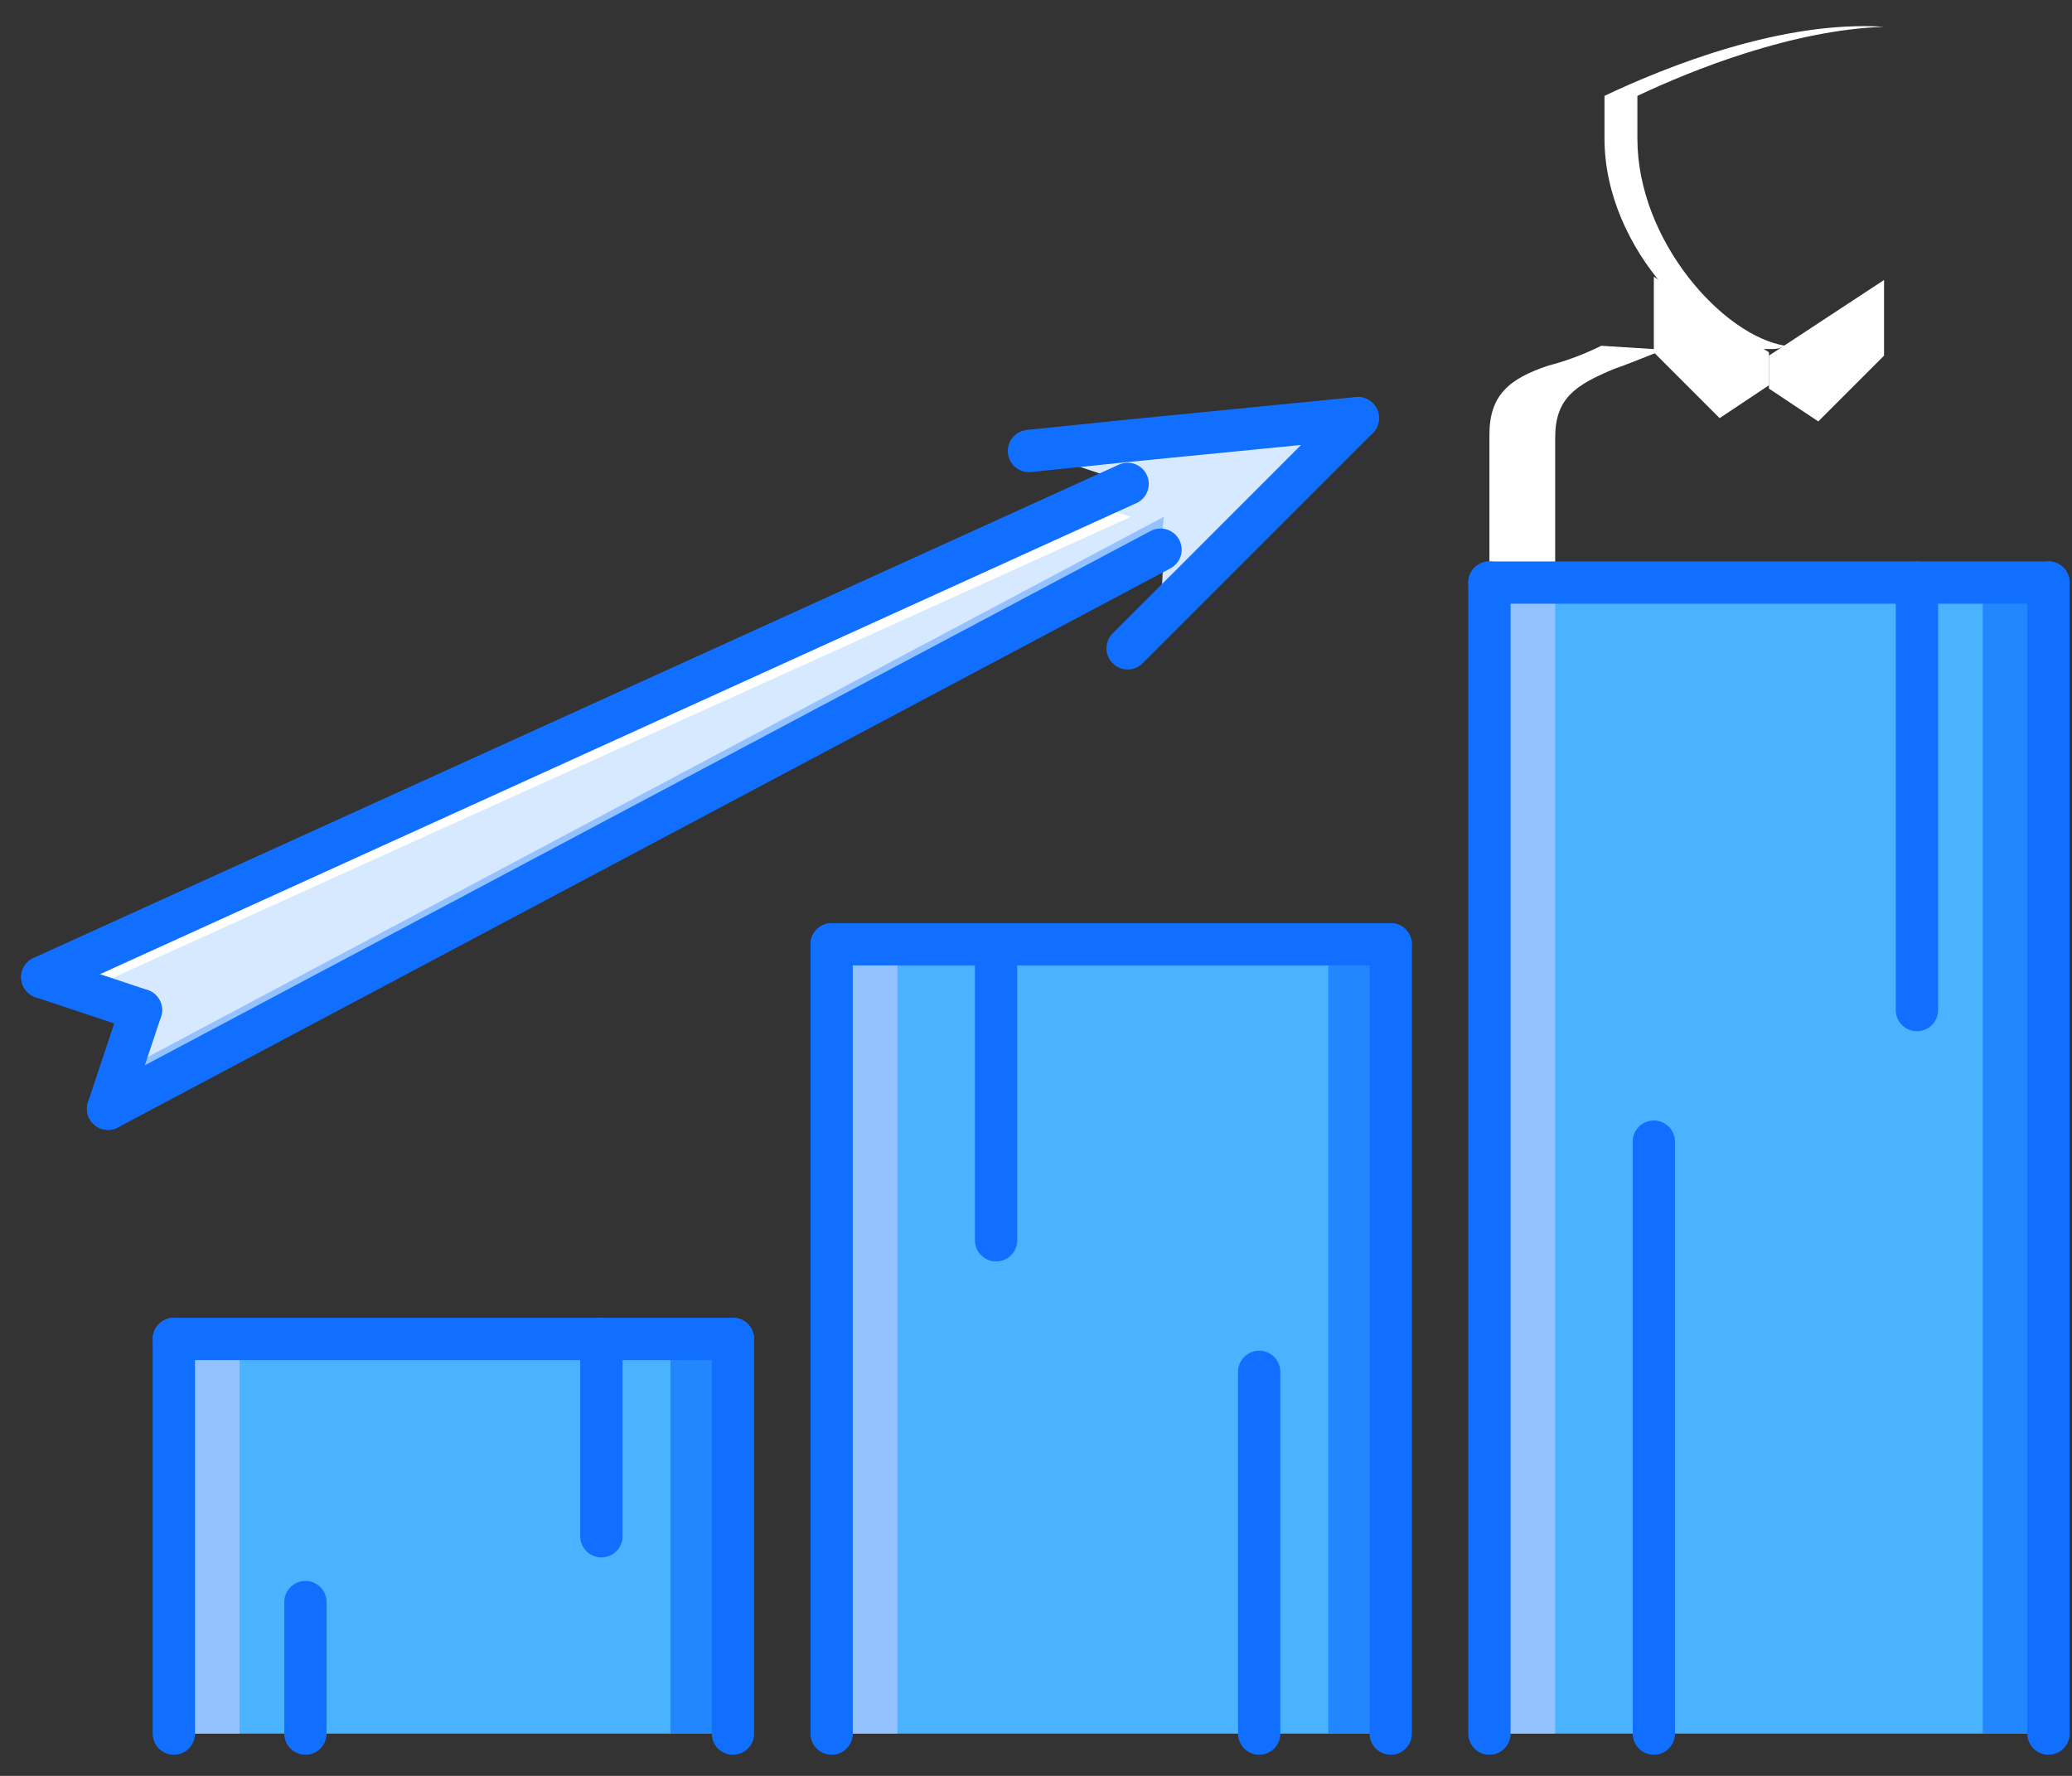 <svg width="49" height="42" viewBox="0 0 49 42" fill="none" xmlns="http://www.w3.org/2000/svg">
<rect x="0" y="0" width="49" height="42" fill="#333333" stroke="none"/>
<path d="M39.111 6.544V8.333L40.667 9.889L41.834 9.111V8.333L39.111 6.544Z" fill="white"/>
<path d="M44.555 6.622V8.411L43 9.967L41.833 9.189V8.411L44.555 6.622Z" fill="white"/>
<path d="M32.189 9.889L24.412 10.666L26.745 11.444L1.078 23.111L3.411 23.889L2.634 26.222L27.523 13L27.445 14.555L32.189 9.889Z" fill="#D7E9FF"/>
<path d="M26.745 12.222L25.734 11.911L1.078 23.111L2.011 23.422L26.745 12.222Z" fill="white"/>
<path d="M27.523 12.222L2.945 25.289L2.634 26.222L27.445 13L27.523 12.222Z" fill="#94C1FF"/>
<path d="M17.334 31.666H4.111V41H17.334V31.666Z" fill="#49B3FF"/>
<path d="M32.889 22.333H19.667V41H32.889V22.333Z" fill="#49B3FF"/>
<path d="M48.445 13.778H35.223V41H48.445V13.778Z" fill="#49B3FF"/>
<path d="M36.778 10.355C36.778 9.422 37.245 9.111 38.178 8.722C38.411 8.644 38.8 8.489 39.189 8.333L39.111 8.256L37.867 8.178C37.4 8.411 36.934 8.567 36.623 8.644C35.689 8.956 35.223 9.344 35.223 10.278C35.223 11.211 35.223 12.144 35.223 12.144V13.7H36.778V12.144C36.778 12.222 36.778 11.289 36.778 10.355Z" fill="white"/>
<path d="M38.722 3.278V2.267C40.044 1.644 42.378 0.711 44.555 0.633C42.144 0.478 39.422 1.567 37.944 2.267V3.278C37.944 5.922 40.355 8.255 41.833 8.255C41.989 8.255 42.067 8.255 42.222 8.178C40.744 7.944 38.722 5.689 38.722 3.278Z" fill="white"/>
<path d="M5.667 31.666H4.111V41H5.667V31.666Z" fill="#94C1FF"/>
<path d="M21.223 22.333H19.667V41H21.223V22.333Z" fill="#94C1FF"/>
<path d="M36.778 13.778H35.223V41H36.778V13.778Z" fill="#94C1FF"/>
<path d="M48.444 13.778H46.889V41H48.444V13.778Z" fill="#2287FF"/>
<path d="M32.967 22.333H31.411V41H32.967V22.333Z" fill="#2287FF"/>
<path d="M17.411 31.666H15.855V41H17.411V31.666Z" fill="#2287FF"/>
<path d="M35.223 13.778V41" stroke="#116FFF" stroke-miterlimit="10" stroke-linecap="round" stroke-linejoin="round"/>
<path d="M48.444 13.778V41" stroke="#116FFF" stroke-miterlimit="10" stroke-linecap="round" stroke-linejoin="round"/>
<path d="M35.223 13.778H45.334H48.445" stroke="#116FFF" stroke-miterlimit="10" stroke-linecap="round" stroke-linejoin="round"/>
<path d="M19.667 22.333V41" stroke="#116FFF" stroke-miterlimit="10" stroke-linecap="round" stroke-linejoin="round"/>
<path d="M32.889 22.333V41" stroke="#116FFF" stroke-miterlimit="10" stroke-linecap="round" stroke-linejoin="round"/>
<path d="M19.667 22.333H23.556H32.889" stroke="#116FFF" stroke-miterlimit="10" stroke-linecap="round" stroke-linejoin="round"/>
<path d="M4.111 31.666V41" stroke="#116FFF" stroke-miterlimit="10" stroke-linecap="round" stroke-linejoin="round"/>
<path d="M17.333 31.666V41" stroke="#116FFF" stroke-miterlimit="10" stroke-linecap="round" stroke-linejoin="round"/>
<path d="M4.111 31.666H14.222H17.334" stroke="#116FFF" stroke-miterlimit="10" stroke-linecap="round" stroke-linejoin="round"/>
<path d="M32.111 9.889L28.223 13.778L26.667 15.333" stroke="#116FFF" stroke-miterlimit="10" stroke-linecap="round" stroke-linejoin="round"/>
<path d="M32.111 9.889L26.589 10.433L24.333 10.666" stroke="#116FFF" stroke-miterlimit="10" stroke-linecap="round" stroke-linejoin="round"/>
<path d="M27.445 13L2.556 26.222" stroke="#116FFF" stroke-miterlimit="10" stroke-linecap="round" stroke-linejoin="round"/>
<path d="M26.667 11.444L1 23.111" stroke="#116FFF" stroke-miterlimit="10" stroke-linecap="round" stroke-linejoin="round"/>
<path d="M2.556 26.222L3.333 23.889" stroke="#116FFF" stroke-miterlimit="10" stroke-linecap="round" stroke-linejoin="round"/>
<path d="M3.333 23.889L1 23.111" stroke="#116FFF" stroke-miterlimit="10" stroke-linecap="round" stroke-linejoin="round"/>
<path d="M7.223 41V37.889" stroke="#116FFF" stroke-miterlimit="10" stroke-linecap="round" stroke-linejoin="round"/>
<path d="M14.222 31.666V36.333" stroke="#116FFF" stroke-miterlimit="10" stroke-linecap="round" stroke-linejoin="round"/>
<path d="M23.556 22.333V29.333" stroke="#116FFF" stroke-miterlimit="10" stroke-linecap="round" stroke-linejoin="round"/>
<path d="M29.778 41V32.444" stroke="#116FFF" stroke-miterlimit="10" stroke-linecap="round" stroke-linejoin="round"/>
<path d="M39.111 41V27" stroke="#116FFF" stroke-miterlimit="10" stroke-linecap="round" stroke-linejoin="round"/>
<path d="M45.333 13.778V23.889" stroke="#116FFF" stroke-miterlimit="10" stroke-linecap="round" stroke-linejoin="round"/>
</svg>
